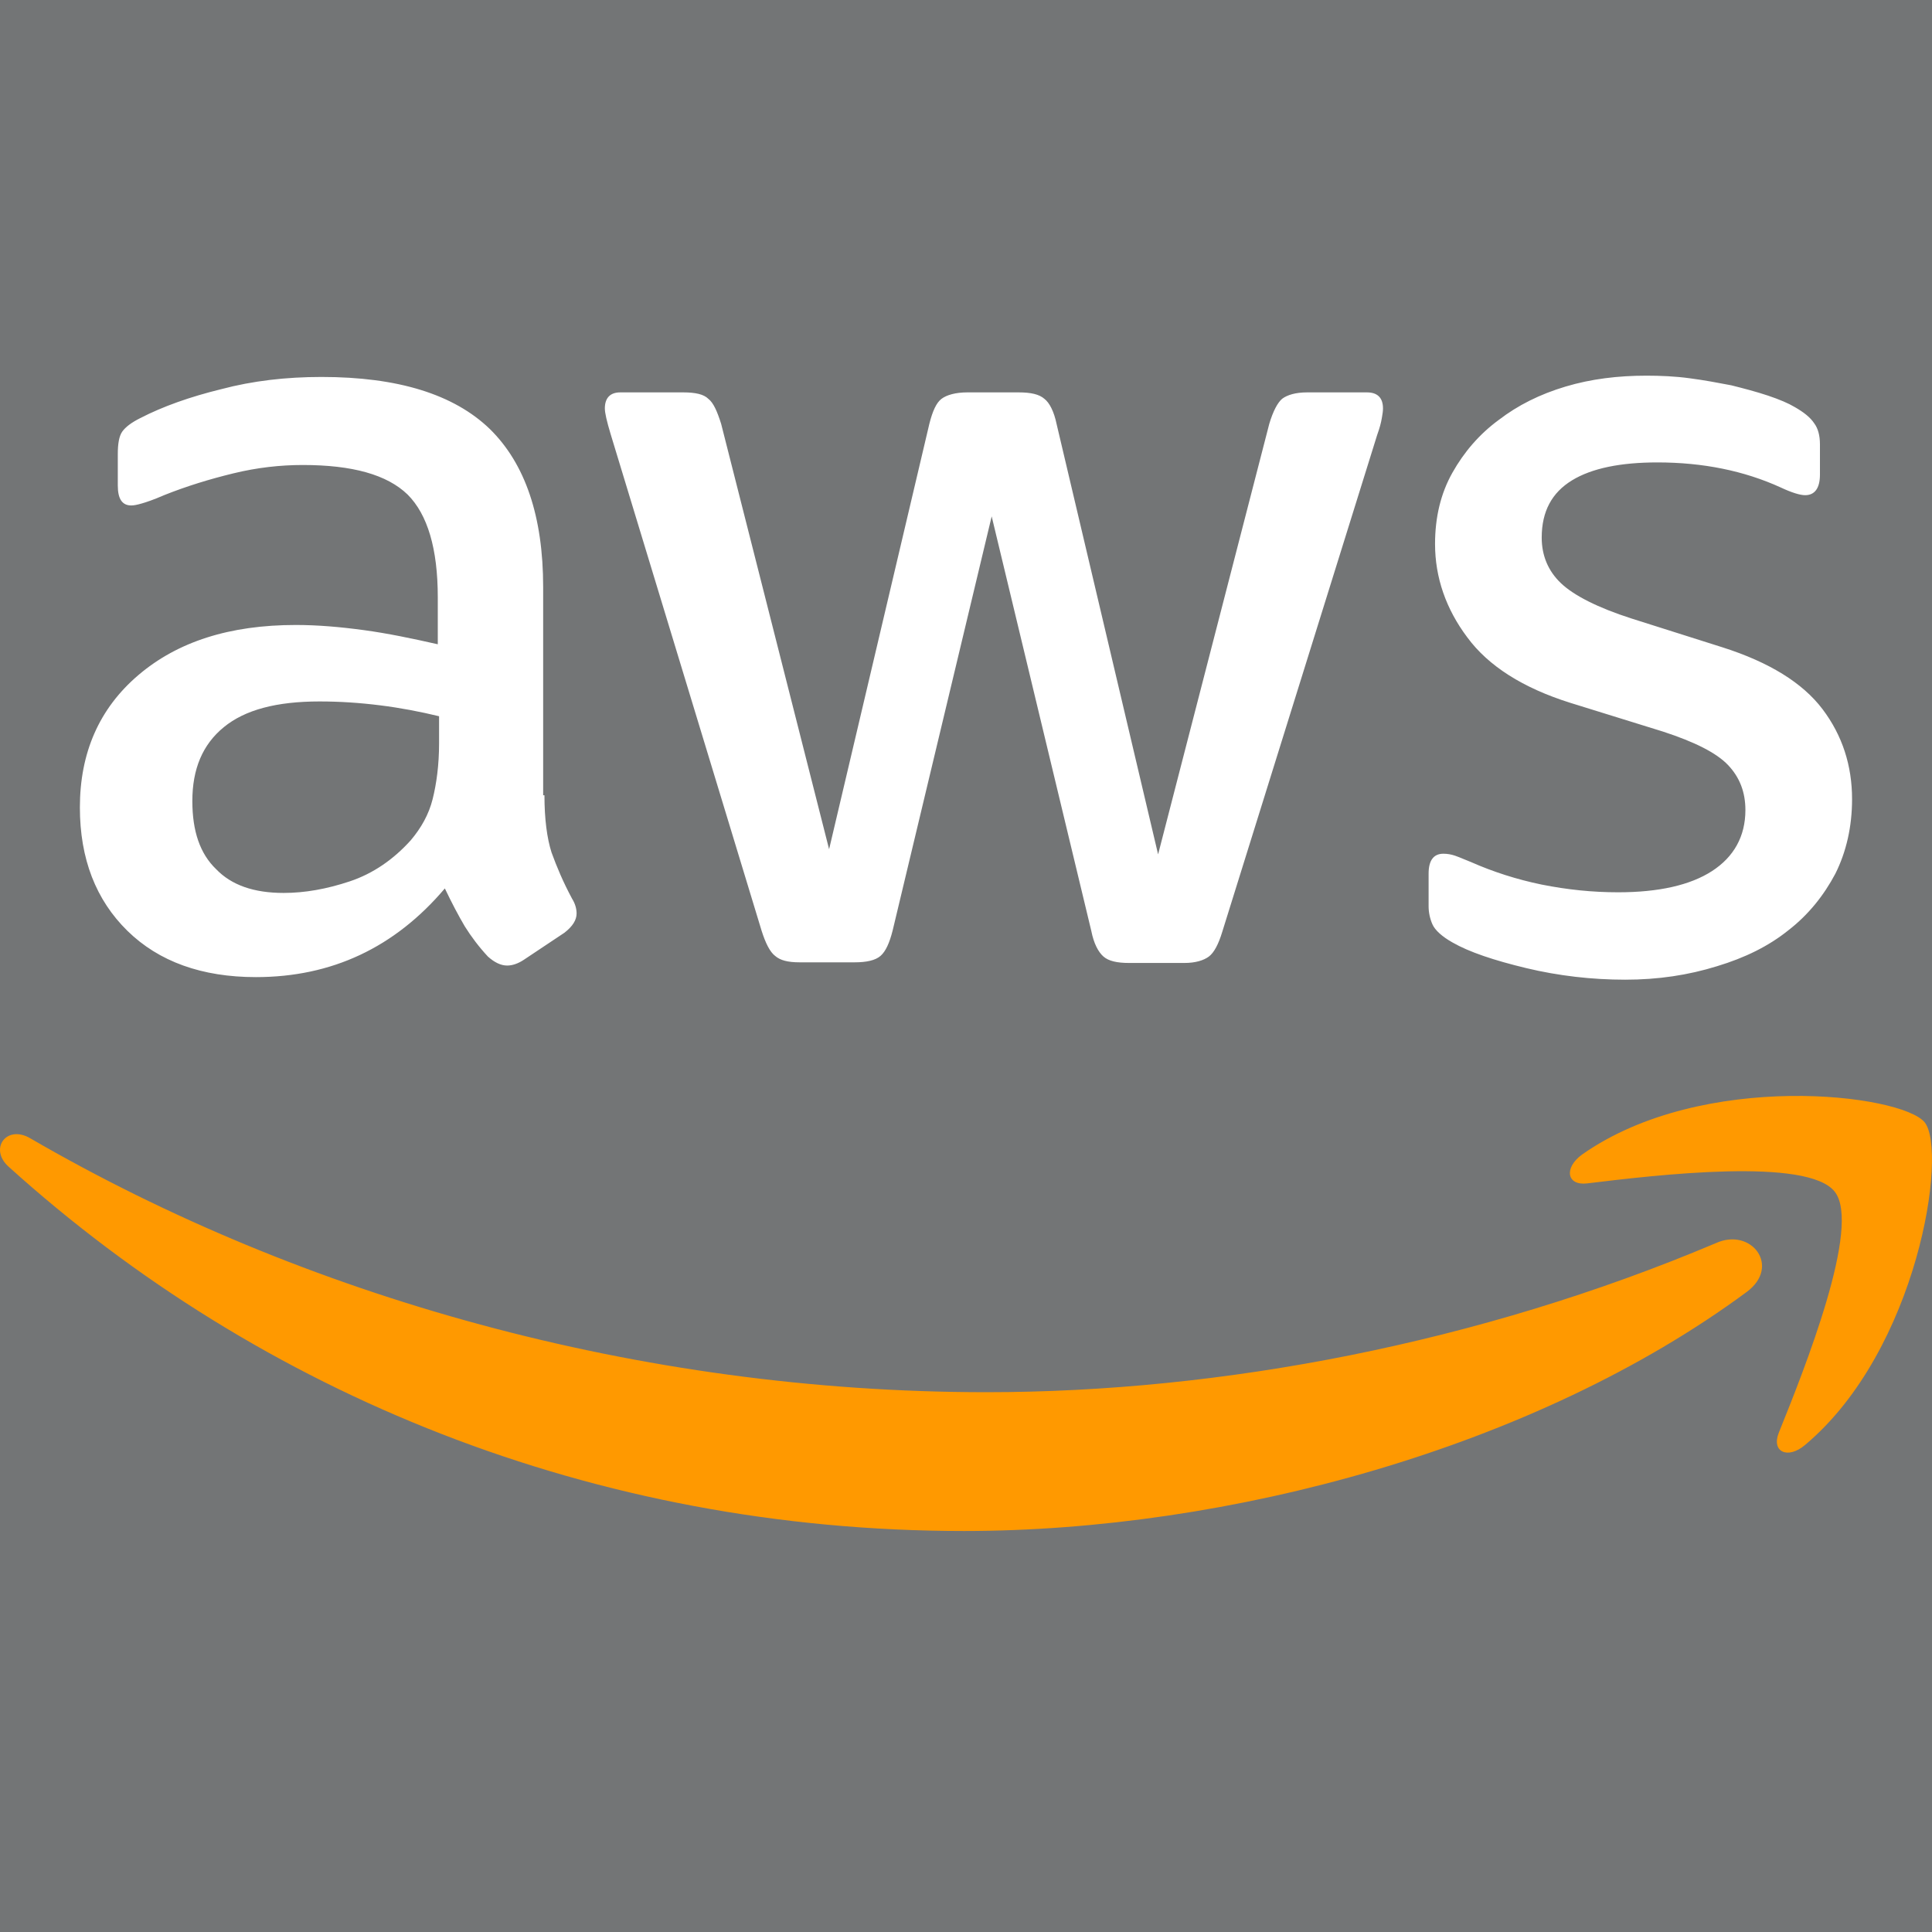 <svg width="72" height="72" viewBox="0 0 72 72" fill="none" xmlns="http://www.w3.org/2000/svg">
<rect x="0" y="0" width="72" height="72" fill="#808080" stroke="none"/>
<rect opacity="0.1" width="72" height="72" fill="#001427"/>
<path fill-rule="evenodd" clip-rule="evenodd" d="M56.88 36.079C58.078 36.366 59.323 36.51 60.568 36.51C61.789 36.51 62.915 36.342 63.992 36.007C65.022 35.696 65.908 35.264 66.651 34.666C67.393 34.091 67.968 33.373 68.399 32.559C68.806 31.744 69.021 30.81 69.021 29.781C69.021 28.535 68.662 27.41 67.92 26.428C67.177 25.446 65.932 24.68 64.208 24.129L60.808 23.052C59.538 22.645 58.652 22.19 58.173 21.735C57.695 21.28 57.455 20.705 57.455 20.035C57.455 19.053 57.838 18.358 58.581 17.903C59.323 17.448 60.401 17.233 61.766 17.233C63.466 17.233 64.998 17.544 66.363 18.167C66.77 18.358 67.082 18.454 67.273 18.454C67.632 18.454 67.824 18.191 67.824 17.688V16.562C67.824 16.227 67.752 15.964 67.608 15.772C67.465 15.556 67.225 15.365 66.89 15.173C66.651 15.03 66.315 14.886 65.884 14.742C65.453 14.599 64.998 14.479 64.519 14.359L64.519 14.359C64.016 14.263 63.514 14.168 62.963 14.096C62.436 14.024 61.885 14 61.358 14C60.305 14 59.299 14.12 58.341 14.407C57.383 14.694 56.569 15.101 55.851 15.652C55.132 16.179 54.558 16.85 54.127 17.616C53.696 18.382 53.48 19.268 53.48 20.274C53.48 21.519 53.887 22.693 54.677 23.746C55.468 24.824 56.761 25.638 58.509 26.189L61.981 27.266C63.154 27.649 63.969 28.057 64.4 28.512C64.831 28.966 65.046 29.517 65.046 30.188C65.046 31.17 64.615 31.936 63.801 32.463C62.987 32.989 61.813 33.253 60.305 33.253C59.347 33.253 58.413 33.157 57.455 32.966C56.521 32.774 55.635 32.487 54.821 32.127C54.736 32.093 54.654 32.06 54.578 32.028C54.438 31.97 54.315 31.919 54.222 31.888C54.079 31.84 53.935 31.816 53.791 31.816C53.432 31.816 53.24 32.056 53.24 32.559V33.78C53.24 33.995 53.288 34.235 53.384 34.45C53.48 34.666 53.743 34.905 54.127 35.121C54.749 35.48 55.683 35.791 56.88 36.079ZM20.554 31.768C20.386 31.241 20.29 30.523 20.29 29.637H20.242V21.878C20.242 19.244 19.572 17.281 18.255 15.988C16.914 14.694 14.83 14.048 11.981 14.048C10.664 14.048 9.418 14.192 8.245 14.503C7.072 14.79 6.066 15.149 5.228 15.581C4.893 15.748 4.677 15.916 4.557 16.083C4.438 16.251 4.39 16.538 4.39 16.922V18.095C4.39 18.598 4.557 18.837 4.893 18.837C4.988 18.837 5.108 18.813 5.276 18.765C5.443 18.718 5.731 18.622 6.114 18.454C6.952 18.119 7.814 17.855 8.7 17.64C9.586 17.424 10.448 17.329 11.286 17.329C13.13 17.329 14.423 17.688 15.19 18.43C15.932 19.172 16.315 20.442 16.315 22.262V24.01C15.357 23.794 14.447 23.603 13.561 23.483C12.675 23.363 11.837 23.291 11.023 23.291C8.556 23.291 6.617 23.914 5.156 25.159C3.695 26.404 2.977 28.057 2.977 30.092C2.977 32.008 3.576 33.54 4.749 34.69C5.922 35.839 7.527 36.414 9.538 36.414C12.364 36.414 14.711 35.312 16.578 33.109C16.842 33.66 17.081 34.115 17.321 34.522C17.56 34.905 17.848 35.288 18.183 35.648C18.422 35.863 18.662 35.983 18.901 35.983C19.093 35.983 19.308 35.911 19.524 35.767L21.032 34.762C21.344 34.522 21.488 34.283 21.488 34.043C21.488 33.876 21.44 33.684 21.32 33.492C20.985 32.87 20.745 32.295 20.554 31.768ZM13.034 32.846C12.172 33.133 11.358 33.277 10.568 33.277C9.466 33.277 8.628 32.989 8.054 32.391C7.455 31.816 7.168 30.978 7.168 29.852C7.168 28.655 7.551 27.745 8.341 27.099C9.131 26.452 10.305 26.141 11.909 26.141C12.651 26.141 13.394 26.189 14.16 26.285C14.926 26.38 15.669 26.524 16.363 26.692V27.697C16.363 28.512 16.267 29.206 16.123 29.781C15.98 30.355 15.693 30.858 15.309 31.313C14.663 32.032 13.896 32.559 13.034 32.846ZM29.797 35.863C29.366 35.863 29.078 35.791 28.887 35.624C28.695 35.48 28.528 35.145 28.384 34.69L22.757 16.179C22.613 15.7 22.541 15.389 22.541 15.221C22.541 14.838 22.733 14.623 23.116 14.623H25.462C25.918 14.623 26.229 14.694 26.396 14.862C26.588 15.006 26.732 15.341 26.875 15.796L30.898 31.648L34.634 15.796C34.754 15.317 34.897 15.006 35.089 14.862C35.281 14.718 35.616 14.623 36.047 14.623H37.963C38.417 14.623 38.729 14.694 38.92 14.862C39.112 15.006 39.28 15.341 39.375 15.796L43.159 31.84L47.302 15.796C47.445 15.317 47.613 15.006 47.781 14.862C47.972 14.718 48.283 14.623 48.715 14.623H50.941C51.325 14.623 51.54 14.814 51.54 15.221C51.54 15.323 51.523 15.426 51.503 15.543L51.492 15.604C51.468 15.748 51.42 15.94 51.325 16.203L45.554 34.714C45.41 35.193 45.242 35.504 45.051 35.648C44.859 35.791 44.548 35.887 44.141 35.887H42.081C41.626 35.887 41.315 35.815 41.123 35.648C40.932 35.48 40.764 35.169 40.669 34.69L36.957 19.244L33.269 34.666C33.149 35.145 33.006 35.456 32.814 35.624C32.623 35.791 32.287 35.863 31.856 35.863H29.797Z" fill="white"/>
<path fill-rule="evenodd" clip-rule="evenodd" d="M59.155 44.101C61.718 43.789 67.369 43.119 68.375 44.412C69.38 45.681 67.249 51.021 66.291 53.392C66.004 54.11 66.627 54.398 67.273 53.847C71.488 50.303 72.589 42.903 71.727 41.826C70.865 40.772 63.466 39.862 58.964 43.023C58.269 43.526 58.389 44.197 59.155 44.101ZM35.927 57.056C45.769 57.056 57.216 53.967 65.094 48.148C66.387 47.19 65.262 45.729 63.945 46.328C55.108 50.063 45.506 51.883 36.766 51.883C23.81 51.883 11.286 48.315 1.133 42.424C0.247 41.898 -0.423 42.807 0.319 43.478C9.706 51.955 22.134 57.056 35.927 57.056Z" fill="#FF9900"/>
</svg>
